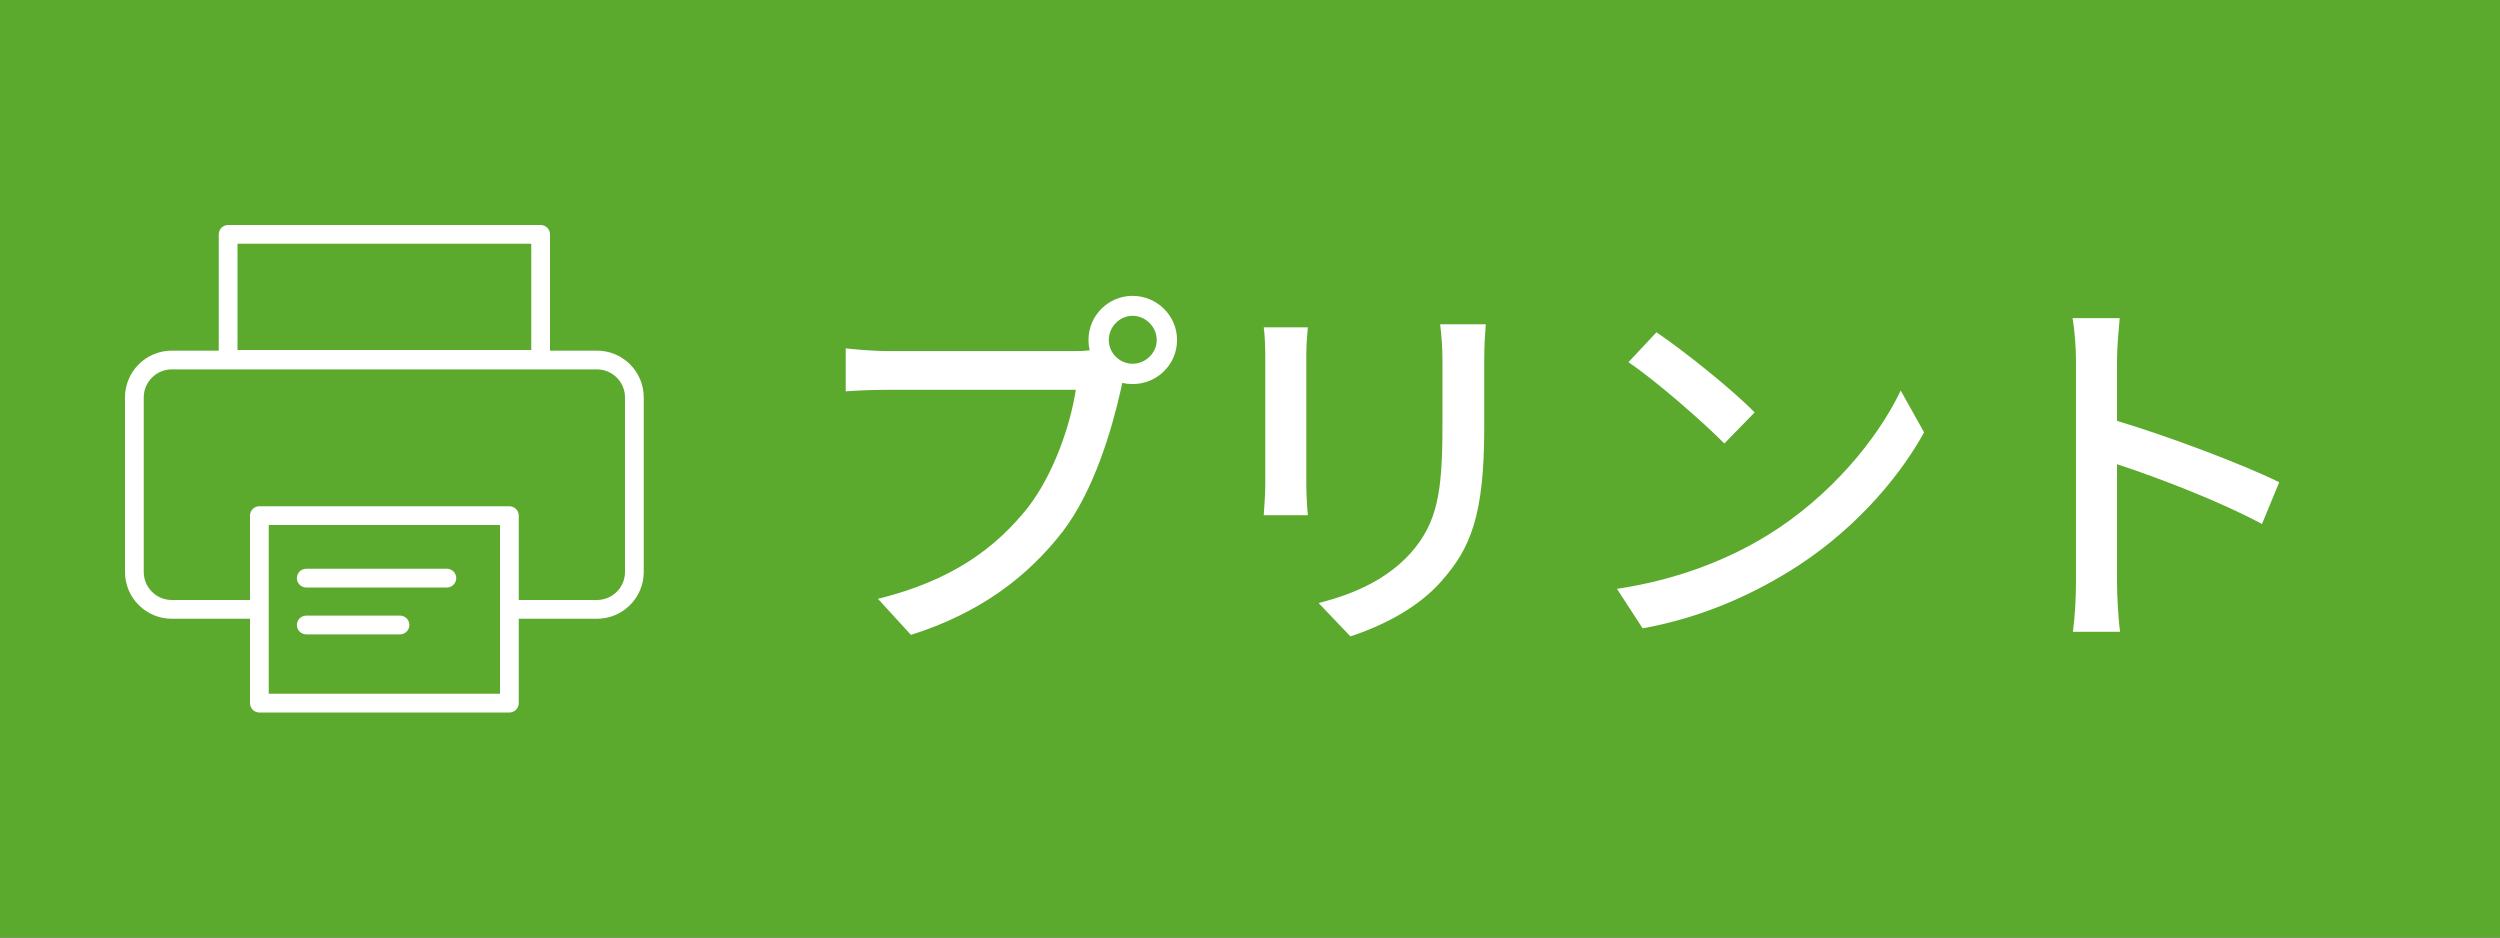 <?xml version="1.0" encoding="utf-8"?>
<!-- Generator: Adobe Illustrator 15.0.0, SVG Export Plug-In . SVG Version: 6.00 Build 0)  -->
<!DOCTYPE svg PUBLIC "-//W3C//DTD SVG 1.1//EN" "http://www.w3.org/Graphics/SVG/1.1/DTD/svg11.dtd">
<svg version="1.1" id="レイヤー_1" xmlns="http://www.w3.org/2000/svg" xmlns:xlink="http://www.w3.org/1999/xlink" x="0px"
	 y="0px" width="800px" height="300px" viewBox="0 0 800 300" enable-background="new 0 0 800 300" xml:space="preserve">
<rect x="0" y="0" width="800" height="300" fill="#333333" stroke="none"/>
<rect x="-1800" fill="#5BAA2D" width="800" height="300"/>
<rect x="-900" fill="#5BAA2D" width="800" height="300"/>
<rect fill="#5BAA2D" width="800" height="300"/>
<g>
	<path fill="#FFFFFF" d="M-1426.532,143.638v12.517h-111.667v-12.517H-1426.532z"/>
	<path fill="#FFFFFF" d="M-1375.845,183.642h-25.524v10.308h-10.553v-91.419h36.077V183.642z
		 M-1401.369,112.838v24.665h14.725v-24.665H-1401.369z M-1386.644,173.457v-25.892h-14.725
		v25.892H-1386.644z M-1317.558,142.166v12.271h13.13v10.062h-13.13v30.187
		c0,5.89-1.35,8.958-5.399,10.676c-4.295,1.718-10.553,1.841-20.125,1.841
		c-0.491-3.068-2.086-7.485-3.681-10.676c6.872,0.246,13.621,0.246,15.461,0.246
		c1.963-0.123,2.577-0.614,2.577-2.332v-29.942h-44.667v-10.062h44.667v-12.271
		h-45.035v-10.062h29.205v-13.499h-24.542v-9.939h24.542V94.677h11.412v13.989h25.279
		v9.939h-25.279v13.499h29.819v10.062H-1317.558z M-1357.807,167.567
		c5.89,6.136,12.639,14.48,15.339,20.37l-9.694,5.89
		c-2.577-5.89-8.958-14.603-14.848-20.983L-1357.807,167.567z"/>
	<path fill="#FFFFFF" d="M-1254.722,98.604c-3.437,8.467-7.486,16.811-12.026,24.91v83.689
		h-10.799v-67.123c-3.681,5.031-7.607,9.694-11.412,13.621
		c-1.104-2.7-4.295-8.835-6.381-11.535
		c11.903-11.289,23.192-28.959,29.941-46.998L-1254.722,98.604z M-1208.583,164.131
		c7.485,11.903,19.144,23.192,30.31,29.451c-2.454,2.209-6.258,6.258-7.976,9.081
		c-10.308-6.872-20.738-18.284-28.47-30.555v35.463h-11.412v-34.85
		c-8.222,12.271-19.02,23.192-29.941,29.696
		c-1.841-2.822-5.276-6.872-7.854-9.081c11.78-6.013,23.807-17.18,31.782-29.206
		h-27.855v-10.308h33.868v-13.375h-25.278v-40.004h63.442v40.004h-26.752v13.375
		h33.133v10.308H-1208.583z M-1240.733,130.263h41.354v-19.756h-41.354V130.263z"/>
	<path fill="#FFFFFF" d="M-1126.236,121.673c-4.295,9.449-9.326,18.529-15.462,26.874v58.656
		h-11.657v-45.158c-3.927,3.927-8.099,7.485-12.64,10.676
		c-1.227-3.068-4.049-8.222-5.768-10.921
		c14.112-9.694,24.911-24.296,32.519-40.126h-28.714v-11.044h33.5
		c2.086-5.276,3.804-10.676,5.153-15.952l12.026,2.945
		c-1.351,4.295-2.823,8.712-4.418,13.007h60.864v11.044H-1126.236z M-1058.745,175.175
		h-30.801v19.511c0,6.013-1.228,9.204-5.768,11.044
		c-4.418,1.595-11.289,1.595-21.597,1.595c-0.491-3.19-1.841-7.608-3.313-10.921
		c7.362,0.368,14.479,0.245,16.565,0.245c2.087-0.123,2.7-0.613,2.7-2.208
		v-19.266h-32.887v-10.798h32.887v-10.676h4.049
		c3.927-2.822,8.1-6.381,11.658-9.94h-38.531V133.453h48.348l2.332-0.613
		l7.239,5.645c-6.381,7.24-15.216,15.339-23.683,21.106v4.786h30.801V175.175z"/>
</g>
<g>
	<path fill="#FFFFFF" d="M-521.129,113.206c-0.491,0.981-1.104,2.086-1.719,3.067h29.451
		c3.436,0,6.872-0.368,9.203-1.227l10.062,6.136
		c-1.227,1.963-2.576,5.031-3.436,7.485c-3.313,11.78-10.553,28.224-21.598,41.722
		c-11.289,13.989-26.137,25.156-49.084,33.991l-11.412-10.185
		c23.684-7.117,38.285-17.916,49.207-30.678
		c9.08-10.431,16.443-25.892,18.652-36.2h-38.286
		c-7.854,10.553-18.284,21.474-31.169,30.064l-10.799-8.099
		c21.352-12.762,32.764-29.819,38.531-40.618c1.473-2.454,3.559-7.485,4.541-11.044
		l14.234,4.663C-517.202,105.966-519.779,110.751-521.129,113.206z"/>
	<path fill="#FFFFFF" d="M-420.621,113.819v41.108c0,3.19,0.245,7.485,0.49,9.939h-14.111
		c0.123-2.086,0.49-6.381,0.49-9.939v-41.108c0-2.208-0.123-6.503-0.49-9.081
		h14.111C-420.376,107.316-420.621,110.384-420.621,113.819z M-363.684,115.046v21.843
		c0,28.101-4.418,38.531-13.498,48.839c-7.977,9.326-20.37,14.971-29.328,17.916
		l-10.186-10.676c11.658-2.945,21.844-7.608,29.451-15.953
		c8.59-9.817,10.186-19.388,10.186-40.863v-21.106
		c0-4.417-0.369-8.099-0.736-11.289h14.602
		C-363.438,106.948-363.684,110.629-363.684,115.046z"/>
	<path fill="#FFFFFF" d="M-225.627,119.955c-5.275,8.958-16.934,24.542-30.063,33.868
		L-265.875,145.602c10.798-6.258,21.474-18.407,25.032-25.401h-67.245
		c-4.908,0-9.203,0.368-14.48,0.736V107.316c4.541,0.613,9.572,1.104,14.48,1.104
		h68.596c2.699,0,8.221-0.368,10.185-0.859l7.73,7.24
		C-222.682,116.151-224.645,118.482-225.627,119.955z M-305.266,203.276l-11.29-9.203
		c3.56-1.227,7.854-3.191,11.78-6.013c17.548-11.289,20.37-26.751,20.37-47.121
		c0-3.313-0.122-6.258-0.736-9.817h13.989
		C-271.152,163.149-272.993,186.71-305.266,203.276z"/>
</g>
<g>
	<path fill="#FFFFFF" d="M362.424,94.677c7.854,0,14.234,6.381,14.234,14.111
		c0,7.854-6.381,14.112-14.234,14.112c-1.104,0-2.209-0.123-3.313-0.368
		c-0.122,0.736-0.368,1.595-0.491,2.332c-2.822,12.517-8.467,31.905-18.406,45.035
		c-11.166,14.48-26.506,26.26-48.717,33.255l-10.553-11.535
		c23.929-5.89,37.795-16.443,47.98-29.205
		c8.344-10.799,13.621-26.506,15.339-37.672h-60.374
		c-5.154,0-10.062,0.246-13.253,0.491V111.488c3.437,0.368,9.204,0.859,13.253,0.859
		h59.515c1.473,0,3.313,0,5.276-0.245c-0.245-1.104-0.367-2.209-0.367-3.313
		C348.312,101.058,354.57,94.677,362.424,94.677z M362.424,116.396
		c4.172,0,7.73-3.436,7.73-7.608c0-4.172-3.559-7.73-7.73-7.73
		s-7.607,3.559-7.607,7.73C354.816,112.96,358.252,116.396,362.424,116.396z"/>
	<path fill="#FFFFFF" d="M418.02,113.819v41.108c0,3.19,0.245,7.485,0.49,9.939h-14.111
		c0.123-2.086,0.49-6.381,0.49-9.939v-41.108c0-2.208-0.123-6.503-0.49-9.081
		h14.111C418.265,107.316,418.02,110.384,418.02,113.819z M474.957,115.046v21.843
		c0,28.101-4.418,38.531-13.498,48.839c-7.977,9.326-20.37,14.971-29.328,17.916
		l-10.186-10.676c11.658-2.945,21.844-7.608,29.451-15.953
		c8.59-9.817,10.186-19.388,10.186-40.863v-21.106
		c0-4.417-0.369-8.099-0.736-11.289h14.602
		C475.203,106.948,474.957,110.629,474.957,115.046z"/>
	<path fill="#FFFFFF" d="M565.647,171.248c19.757-12.148,35.096-30.555,42.581-46.262
		l7.485,13.375c-8.835,15.952-23.929,32.641-43.071,44.421
		c-12.395,7.608-27.979,14.848-46.998,18.284l-8.223-12.639
		C537.915,185.36,553.867,178.488,565.647,171.248z M561.476,131.98l-9.694,9.94
		c-6.381-6.504-21.598-19.879-30.678-26.015l8.958-9.572
		C538.651,112.102,554.604,124.863,561.476,131.98z"/>
	<path fill="#FFFFFF" d="M664.314,115.538c0-3.927-0.368-9.572-1.104-13.744h15.094
		c-0.368,4.049-0.859,9.449-0.859,13.744v19.143
		c16.321,4.909,39.636,13.621,51.907,19.634l-5.522,13.375
		c-12.885-6.994-32.886-14.725-46.385-19.143v37.917
		c0,3.804,0.368,11.29,0.982,15.707h-15.094c0.613-4.295,0.981-10.921,0.981-15.707
		V115.538z"/>
</g>
<path fill-rule="evenodd" clip-rule="evenodd" fill="#FFFFFF" d="M-1731.2,137.271l-17.678,17.679
	c-14.83,14.83-14.83,38.909,0,53.739c14.829,14.83,38.909,14.83,53.739,0
	l17.679-17.678c1.17-1.171,1.17-3.072,0-4.242c-1.172-1.17-3.072-1.17-4.244,0
	l-17.677,17.678c-12.488,12.488-32.767,12.488-45.255,0s-12.488-32.766,0-45.256
	l17.678-17.676c1.171-1.172,1.171-3.072,0-4.244
	C-1728.127,136.102-1730.029,136.102-1731.2,137.271L-1731.2,137.271z M-1716.351,180.406
	l56.569-56.569c1.17-1.171,1.17-3.071,0-4.243c-1.171-1.17-3.072-1.17-4.243,0
	l-56.569,56.569c-1.17,1.171-1.17,3.071,0,4.243
	C-1719.423,181.576-1717.522,181.576-1716.351,180.406L-1716.351,180.406z M-1649.176,162.729
	l17.678-17.679c14.83-14.83,14.83-38.909,0-53.739
	c-14.829-14.83-38.909-14.83-53.739,0l-17.679,17.678
	c-1.171,1.171-1.171,3.072,0,4.242c1.172,1.17,3.072,1.17,4.243,0l17.678-17.678
	c12.488-12.488,32.767-12.488,45.255,0s12.488,32.766,0,45.256l-17.678,17.676
	c-1.171,1.172-1.171,3.072,0,4.244C-1652.249,163.898-1650.347,163.898-1649.176,162.729
	L-1649.176,162.729z"/>
<path fill-rule="evenodd" clip-rule="evenodd" fill="#FFFFFF" d="M70,112.205H54.969
	c-8.261,0-14.969,6.707-14.969,14.969V183.031C40,191.292,46.708,198,54.969,198H80v27
	c0,1.657,1.343,3,3,3h80c1.657,0,3-1.343,3-3v-27h25.031C199.292,198,206,191.292,206,183.031
	v-55.857c0-8.262-6.708-14.969-14.969-14.969H176V75c0-1.657-1.343-3-3-3H73
	c-1.657,0-3,1.343-3,3V112.205L70,112.205z M86,222v-27v-0.001V168h74v54H86L86,222z M98,203h30
	c1.656,0,3-1.344,3-3s-1.344-3-3-3H98c-1.656,0-3,1.344-3,3S96.344,203,98,203L98,203z M166,192h25.031
	c4.949,0,8.969-4.019,8.969-8.969v-55.857c0-4.95-4.02-8.969-8.969-8.969H54.969
	c-4.949,0-8.969,4.019-8.969,8.969V183.031C46,187.981,50.02,192,54.969,192H80v-27
	c0-1.657,1.343-3,3-3h80c1.657,0,3,1.343,3,3V192L166,192z M98,188h45c1.656,0,3-1.344,3-3s-1.344-3-3-3H98
	c-1.656,0-3,1.344-3,3S96.344,188,98,188L98,188z M170,78v34H76V78H170L170,78z"/>
<g>
	<g>
		<path fill="#FFFFFF" d="M-759.087,217.755c-1.008,0-1.992-0.508-2.559-1.429l-35.31-57.415
			c-0.868-1.412-0.427-3.259,0.984-4.127c1.408-0.868,3.26-0.427,4.127,0.984
			l35.31,57.415c0.868,1.412,0.427,3.259-0.984,4.127
			C-758.008,217.612-758.551,217.755-759.087,217.755z"/>
		<g>
			<path fill="#FFFFFF" d="M-775.308,228.251h-23.73l-31.941-51.938l121.19-74.531
				l38.454,62.526L-775.308,228.251z M-795.685,222.251h18.68l97.416-59.911
				l-32.167-52.304l-110.97,68.245L-795.685,222.251z"/>
			<path fill="#FFFFFF" d="M-776.156,228.251h-21.205c-1.657,0-3-1.343-3-3s1.343-3,3-3h21.205
				c1.657,0,3,1.343,3,3S-774.499,228.251-776.156,228.251z"/>
		</g>
		<path fill="#FFFFFF" d="M-706.027,228.251H-860c-1.657,0-3-1.343-3-3s1.343-3,3-3h153.973
			c1.657,0,3,1.343,3,3S-704.37,228.251-706.027,228.251z"/>
	</g>
	<path fill="#FFFFFF" d="M-826.499,154.749h-6c0-20.056-10.075-37-22-37v-6c11.925,0,22-16.944,22-37h6
		c0,20.056,10.075,37,22,37v6C-816.424,117.749-826.499,134.693-826.499,154.749z
		 M-844.028,114.749c6.348,3.823,11.493,11.061,14.529,20.322
		c3.036-9.261,8.182-16.499,14.529-20.322
		c-6.348-3.823-11.493-11.061-14.529-20.322
		C-832.535,103.688-837.681,110.926-844.028,114.749z"/>
</g>
</svg>
